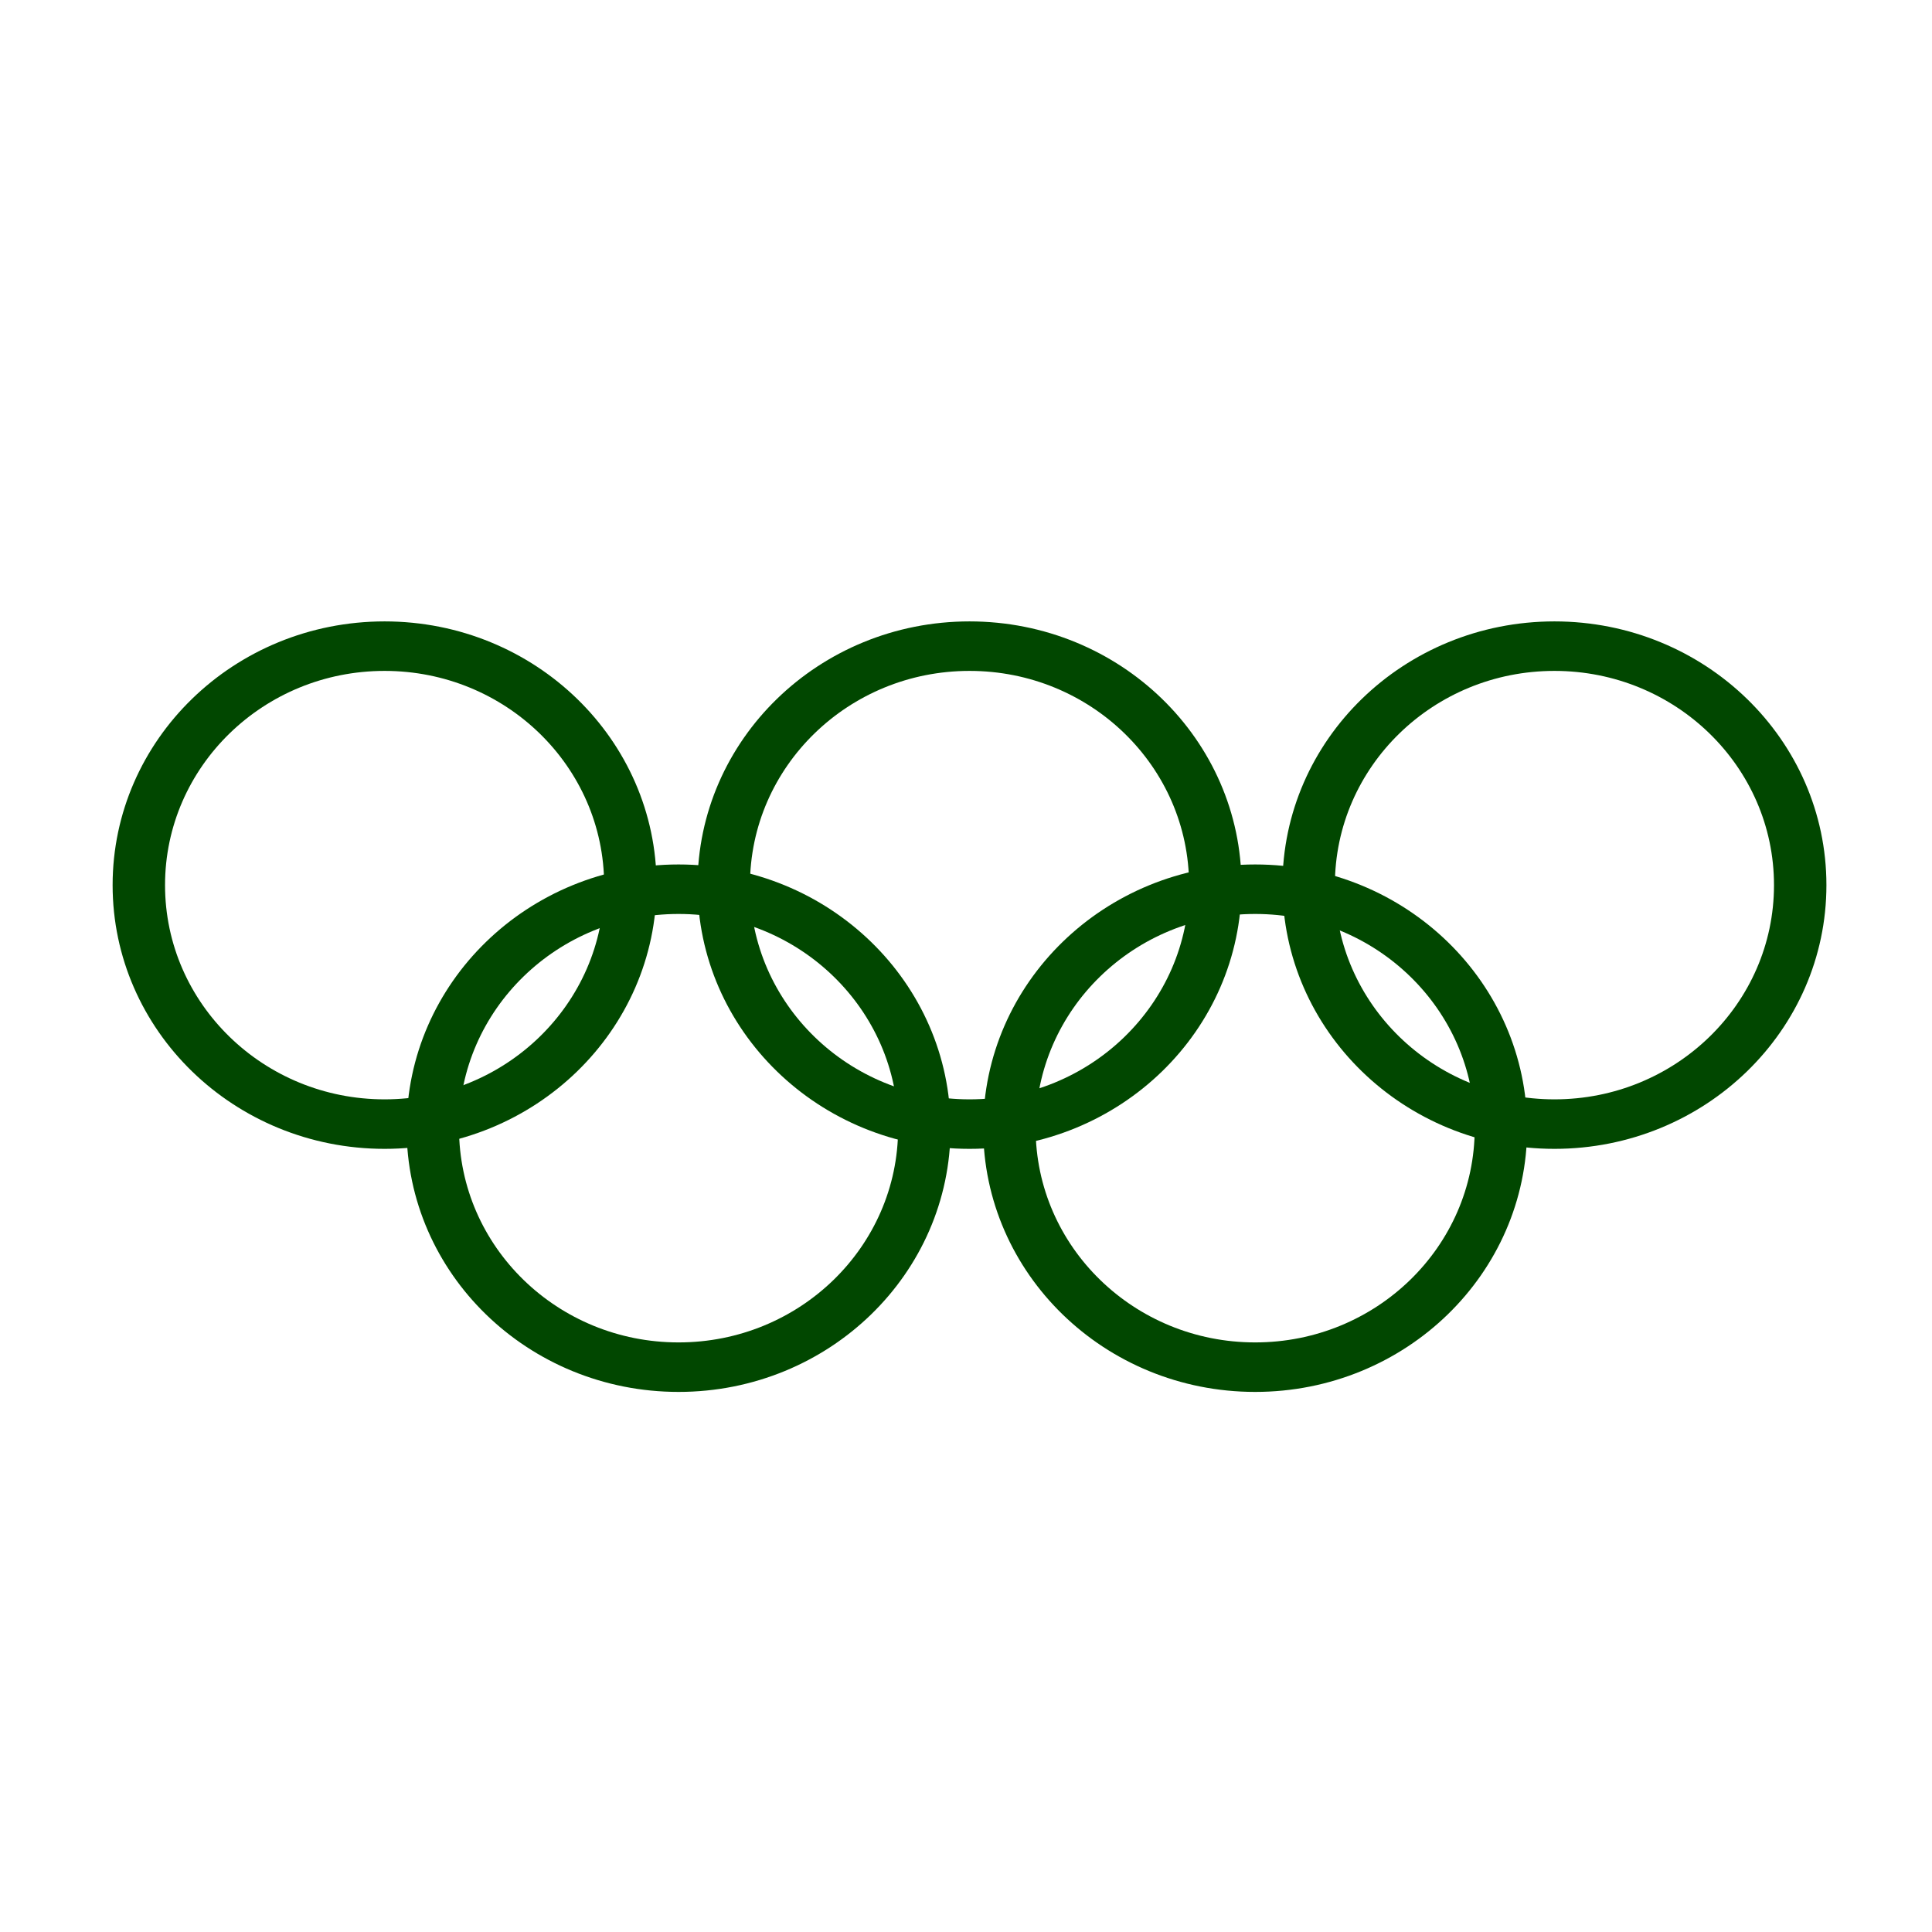 <?xml version="1.0" encoding="UTF-8" standalone="no"?>
<!-- Created with Inkscape (http://www.inkscape.org/) -->
<svg
   width="400"
   height="400"
   viewBox="0 0 100.514 100.514"
   version="1.1"
   id="svg1"
   xmlns="http://www.w3.org/2000/svg"
   xmlns:svg="http://www.w3.org/2000/svg">
  <defs
     id="defs1" />
  <g
     id="layer1">
    <g
       id="g4802"
       transform="matrix(0.61,0,0,0.576,-99.282,-36.25)"
       style="fill:none;fill-opacity:1;stroke:#d20006;stroke-opacity:1">
      <ellipse
         ry="21.585"
         rx="20.961"
         cy="142.881"
         cx="195.559"
         id="path4735"
         style="opacity:1;vector-effect:none;fill:none;fill-opacity:1;fill-rule:evenodd;stroke:#014700;stroke-width:4.471;stroke-linecap:square;stroke-linejoin:miter;stroke-miterlimit:4;stroke-dasharray:none;stroke-dashoffset:0;stroke-opacity:1;paint-order:stroke fill markers" />
      <ellipse
         ry="21.585"
         rx="20.961"
         cy="142.881"
         cx="245.446"
         id="path4735-5"
         style="opacity:1;vector-effect:none;fill:none;fill-opacity:1;fill-rule:evenodd;stroke:#014700;stroke-width:4.471;stroke-linecap:square;stroke-linejoin:miter;stroke-miterlimit:4;stroke-dasharray:none;stroke-dashoffset:0;stroke-opacity:1;paint-order:stroke fill markers" />
      <ellipse
         ry="21.585"
         rx="20.961"
         cy="142.881"
         cx="295.333"
         id="path4735-5-1"
         style="opacity:1;vector-effect:none;fill:none;fill-opacity:1;fill-rule:evenodd;stroke:#014700;stroke-width:4.471;stroke-linecap:square;stroke-linejoin:miter;stroke-miterlimit:4;stroke-dasharray:none;stroke-dashoffset:0;stroke-opacity:1;paint-order:stroke fill markers" />
      <ellipse
         ry="21.585"
         rx="20.961"
         cy="164.835"
         cx="220.631"
         id="path4735-5-1-3"
         style="opacity:1;vector-effect:none;fill:none;fill-opacity:1;fill-rule:evenodd;stroke:#014700;stroke-width:4.471;stroke-linecap:square;stroke-linejoin:miter;stroke-miterlimit:4;stroke-dasharray:none;stroke-dashoffset:0;stroke-opacity:1;paint-order:stroke fill markers" />
      <ellipse
         ry="21.585"
         rx="20.961"
         cy="164.835"
         cx="269.809"
         id="path4735-5-1-3-9"
         style="opacity:1;vector-effect:none;fill:none;fill-opacity:1;fill-rule:evenodd;stroke:#014700;stroke-width:4.471;stroke-linecap:square;stroke-linejoin:miter;stroke-miterlimit:4;stroke-dasharray:none;stroke-dashoffset:0;stroke-opacity:1;paint-order:stroke fill markers" />
    </g>
  </g>
</svg>
